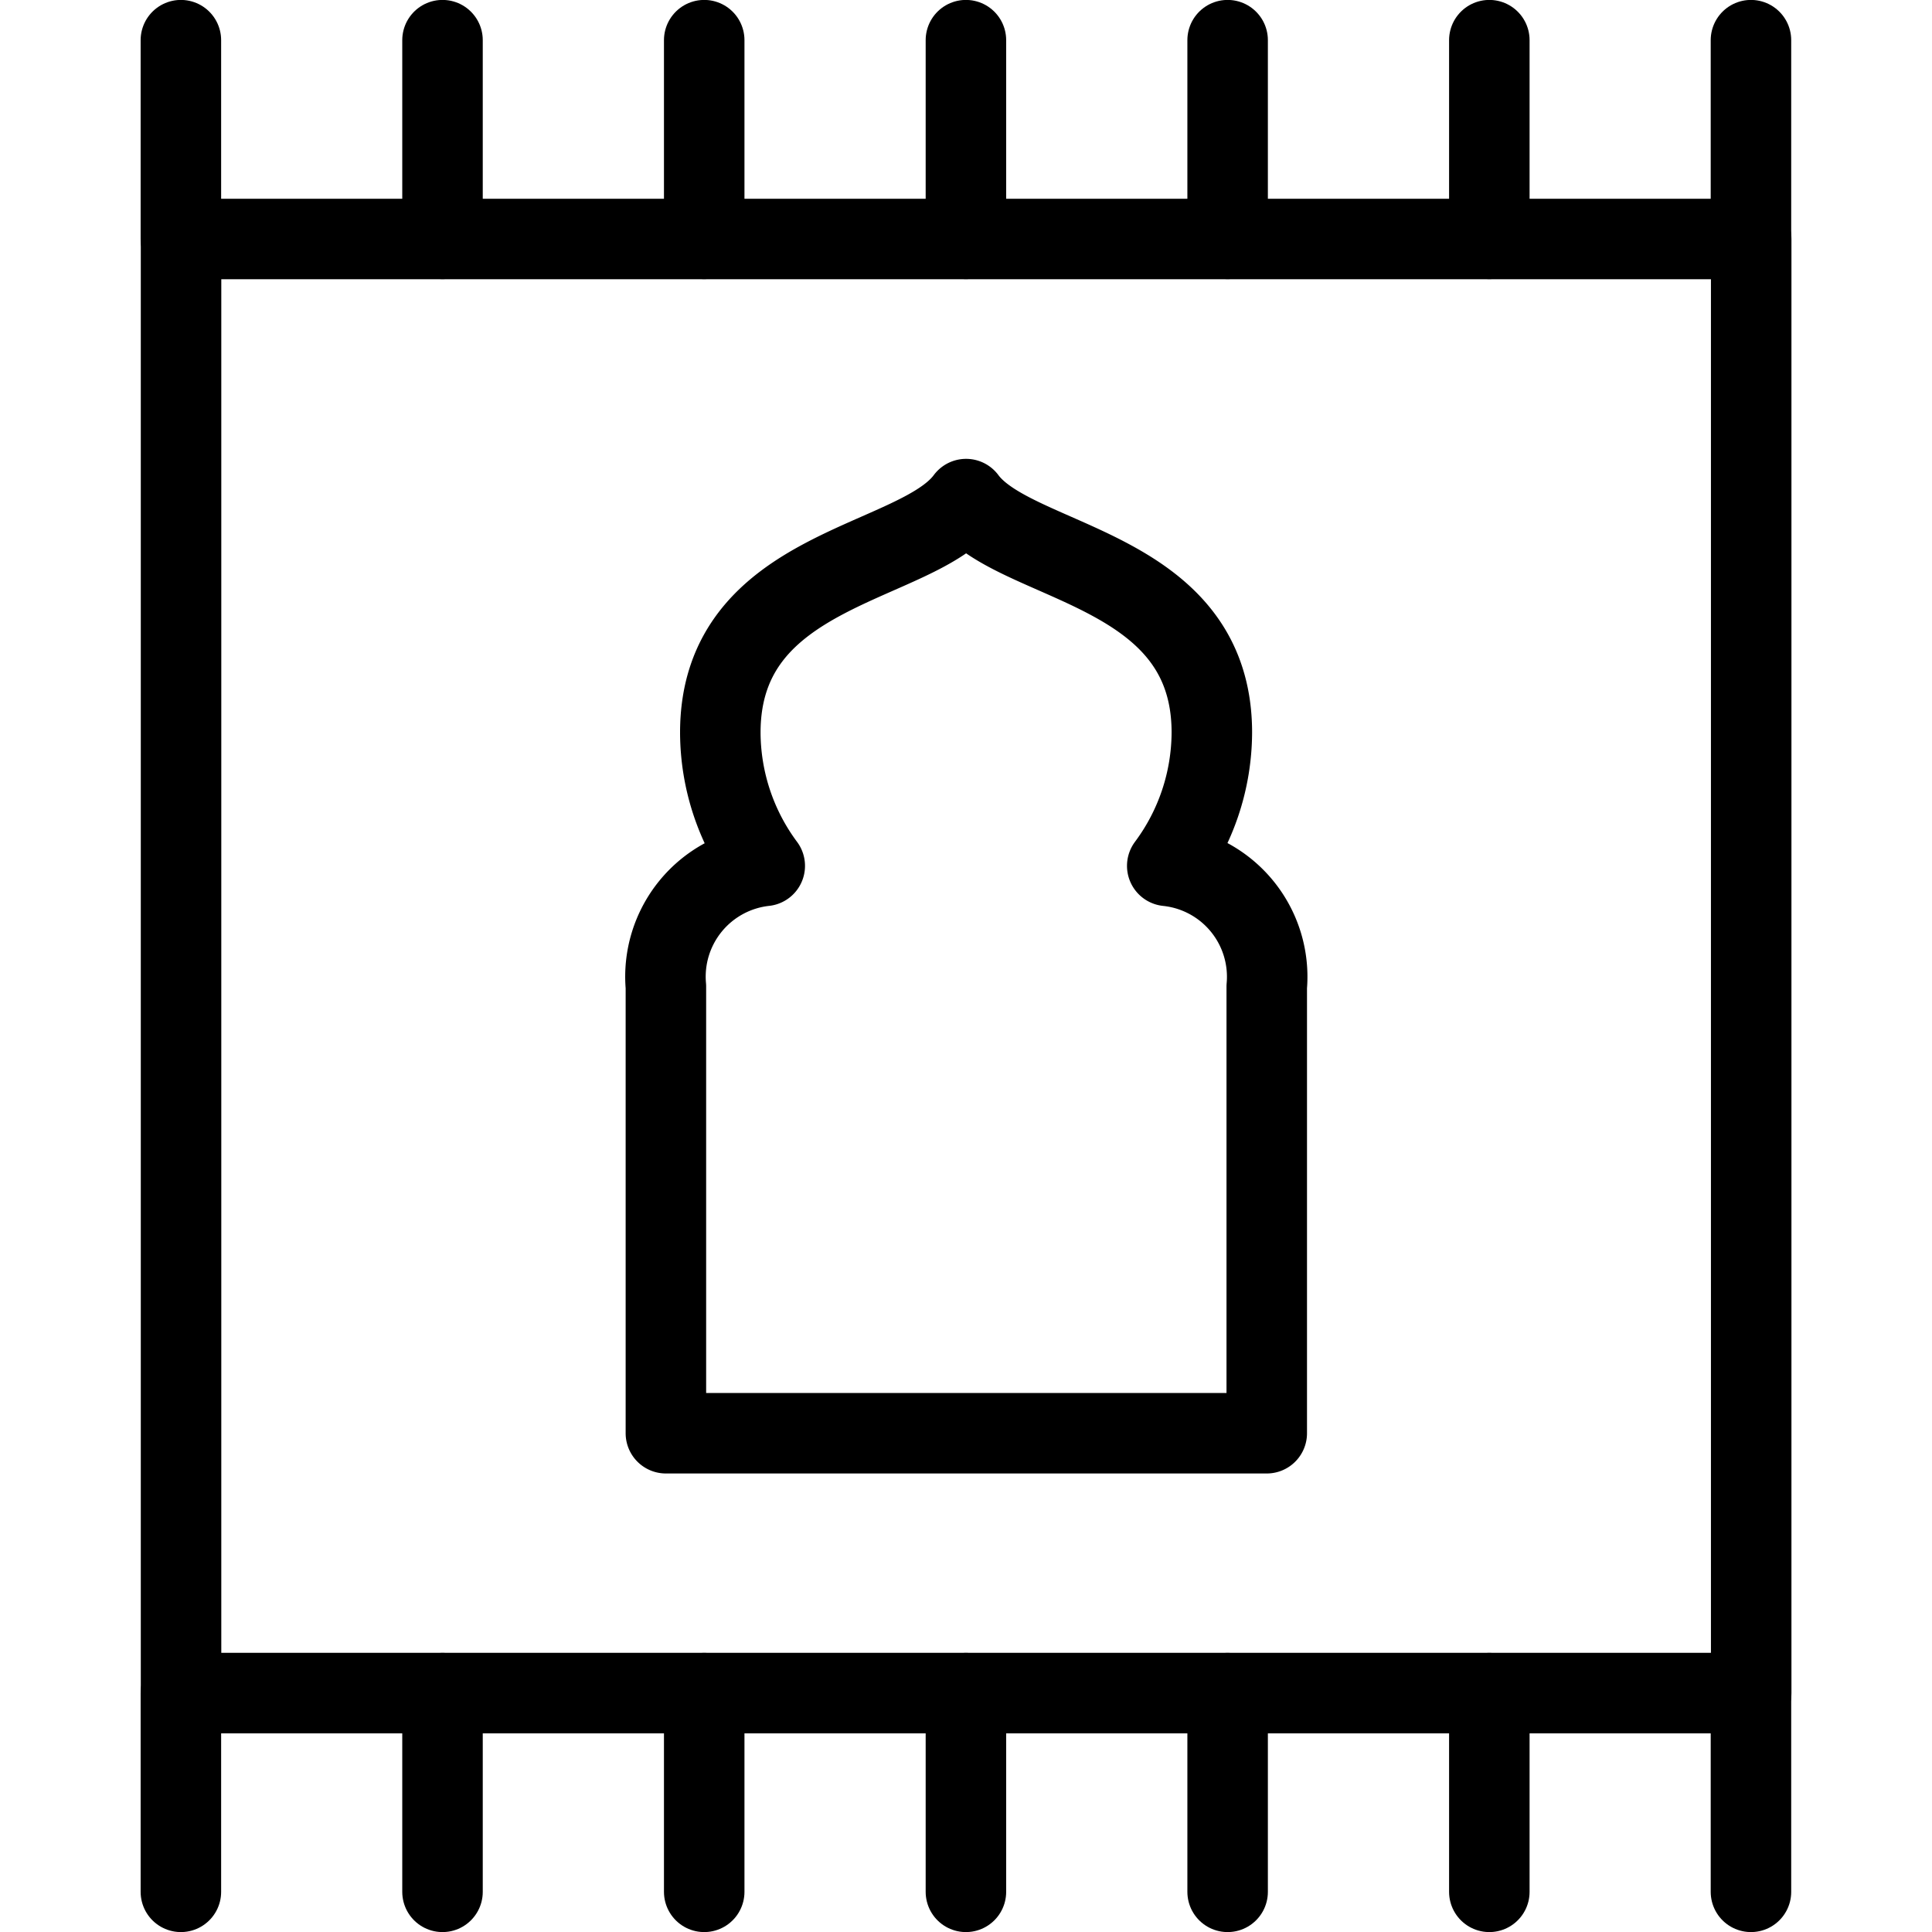 <svg xmlns="http://www.w3.org/2000/svg" viewBox="0 0 24 24"><g transform="matrix(1,0,0,1,0,0)"><defs><style>.a{fill:none;stroke:#000000;stroke-linecap:round;stroke-linejoin:round;}</style></defs><rect class="a" x="2.249" y="2.969" width="19.505" height="18.063"></rect><line class="a" x1="2.247" y1="2.967" x2="2.247" y2="0.499"></line><line class="a" x1="5.497" y1="2.967" x2="5.497" y2="0.499"></line><line class="a" x1="8.748" y1="2.967" x2="8.748" y2="0.499"></line><line class="a" x1="11.999" y1="2.967" x2="11.999" y2="0.499"></line><line class="a" x1="15.25" y1="2.967" x2="15.25" y2="0.499"></line><line class="a" x1="18.501" y1="2.967" x2="18.501" y2="0.499"></line><line class="a" x1="21.751" y1="2.967" x2="21.751" y2="0.499"></line><line class="a" x1="2.247" y1="23.501" x2="2.247" y2="21.033"></line><line class="a" x1="5.497" y1="23.501" x2="5.497" y2="21.033"></line><line class="a" x1="8.748" y1="23.501" x2="8.748" y2="21.033"></line><line class="a" x1="11.999" y1="23.501" x2="11.999" y2="21.033"></line><line class="a" x1="15.25" y1="23.501" x2="15.25" y2="21.033"></line><line class="a" x1="18.501" y1="23.501" x2="18.501" y2="21.033"></line><line class="a" x1="21.751" y1="23.501" x2="21.751" y2="21.033"></line><path class="a" d="M14.5,10.756A2.789,2.789,0,0,0,15.054,9.1c0-2.073-2.442-2.073-3.053-2.9-.611.829-3.053.829-3.053,2.9A2.789,2.789,0,0,0,9.5,10.756h0a1.385,1.385,0,0,0-1.228,1.5v5.548h7.464V12.257a1.385,1.385,0,0,0-1.228-1.5Z"></path></g></svg>